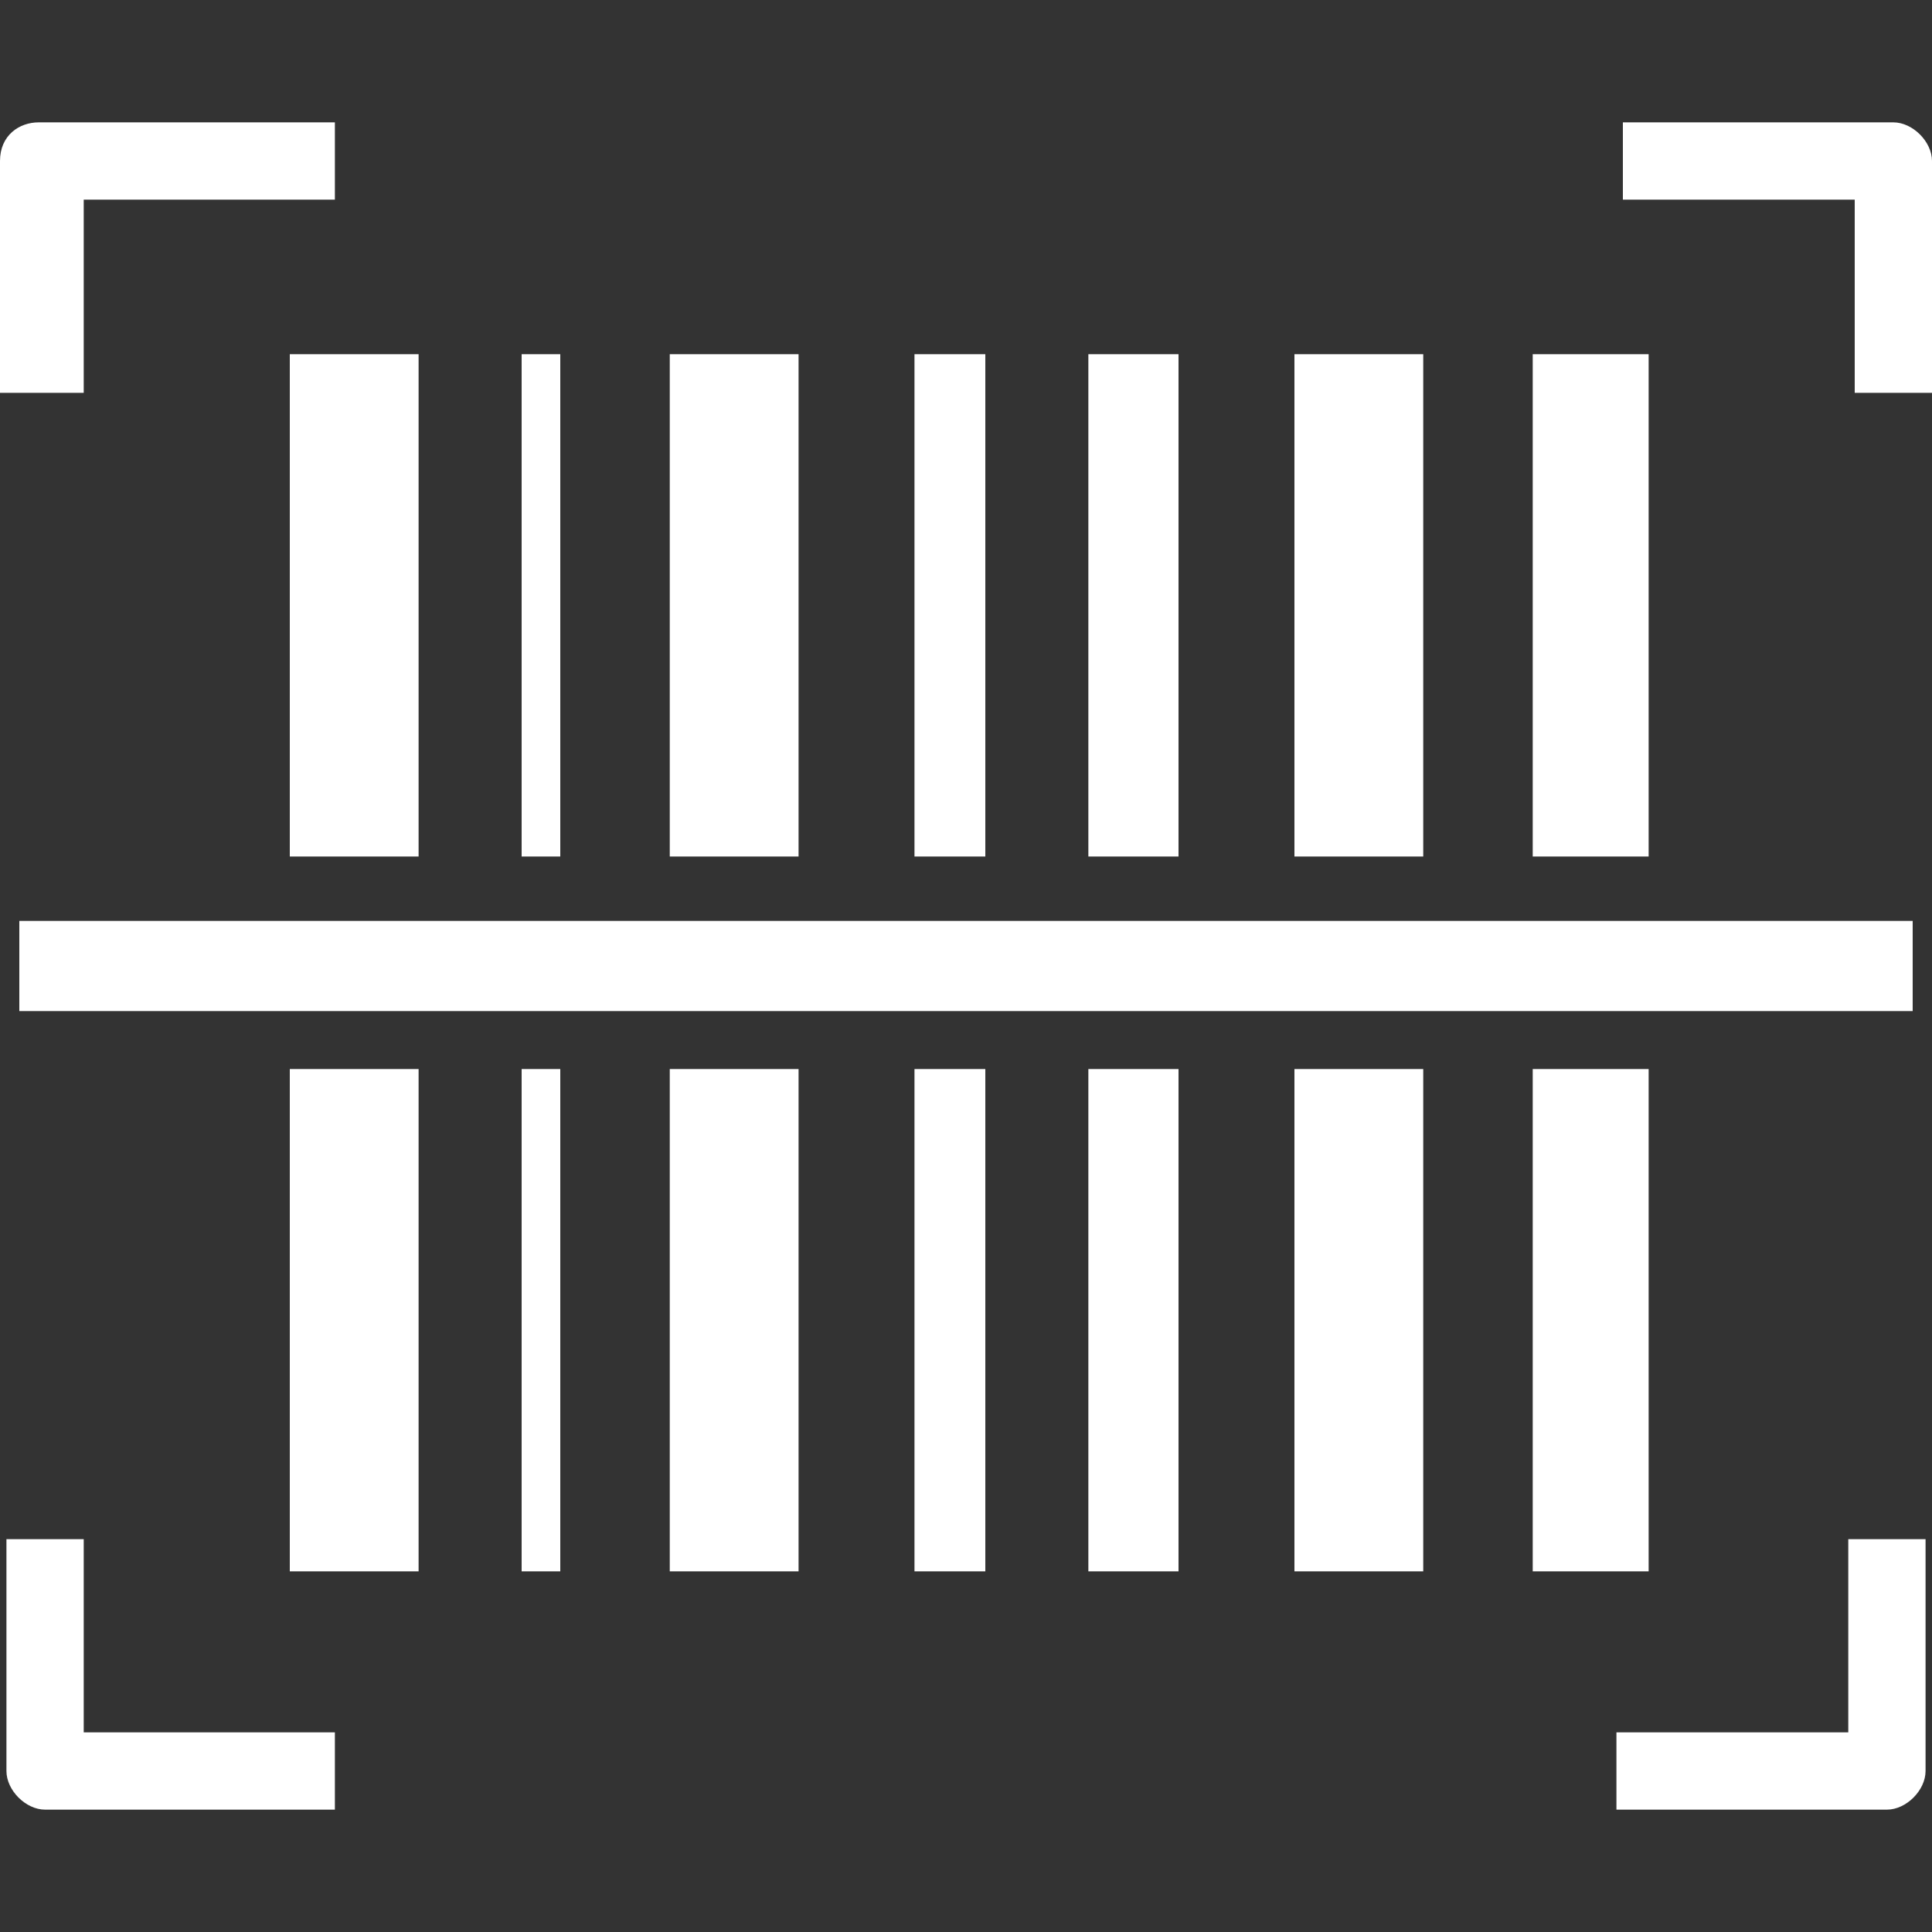 <svg id="Layer_1" xmlns="http://www.w3.org/2000/svg" version="1.1" viewBox="0 0 30 30"><rect x="0" y="0" width="30" height="30" fill="#333333" stroke="none"/><defs><style>.st0{fill:#fff}</style></defs><path class="st0" d="M.7 1.9h4.5v1.2H1.3v3H0V2.5c0-.4.3-.6.6-.6Zm3.8 14.7h2v7.8h-2v-7.8Zm12.4 0h1.4v7.8h-1.4v-7.8Zm-2.7 0h1.1v7.8h-1.1v-7.8Zm-6.1 0h.6v7.8h-.6v-7.8Zm15.7 0h1.8v7.8h-1.8v-7.8Zm-3.7 0h2v7.8h-2v-7.8Zm-9.7 0h2v7.8h-2v-7.8ZM4.5 5.5h2v7.8h-2V5.5Zm12.4 0h1.4v7.8h-1.4V5.5Zm-2.7 0h1.1v7.8h-1.1V5.5Zm-6.1 0h.6v7.8h-.6V5.5Zm15.7 0h1.8v7.8h-1.8V5.5Zm-3.7 0h2v7.8h-2V5.5Zm-9.7 0h2v7.8h-2V5.5ZM1.3 23.9v3h3.9v1.2H.7c-.3 0-.6-.3-.6-.6v-3.6h1.2Zm23.9-22h4.2c.3 0 .6.3.6.6v3.6h-1.2v-3h-3.6V1.9Zm4.7 22v3.6c0 .3-.3.6-.6.6h-4.2v-1.2h3.6v-3h1.2ZM.3 14.3h29.4v1.4H.3z"/></svg>
